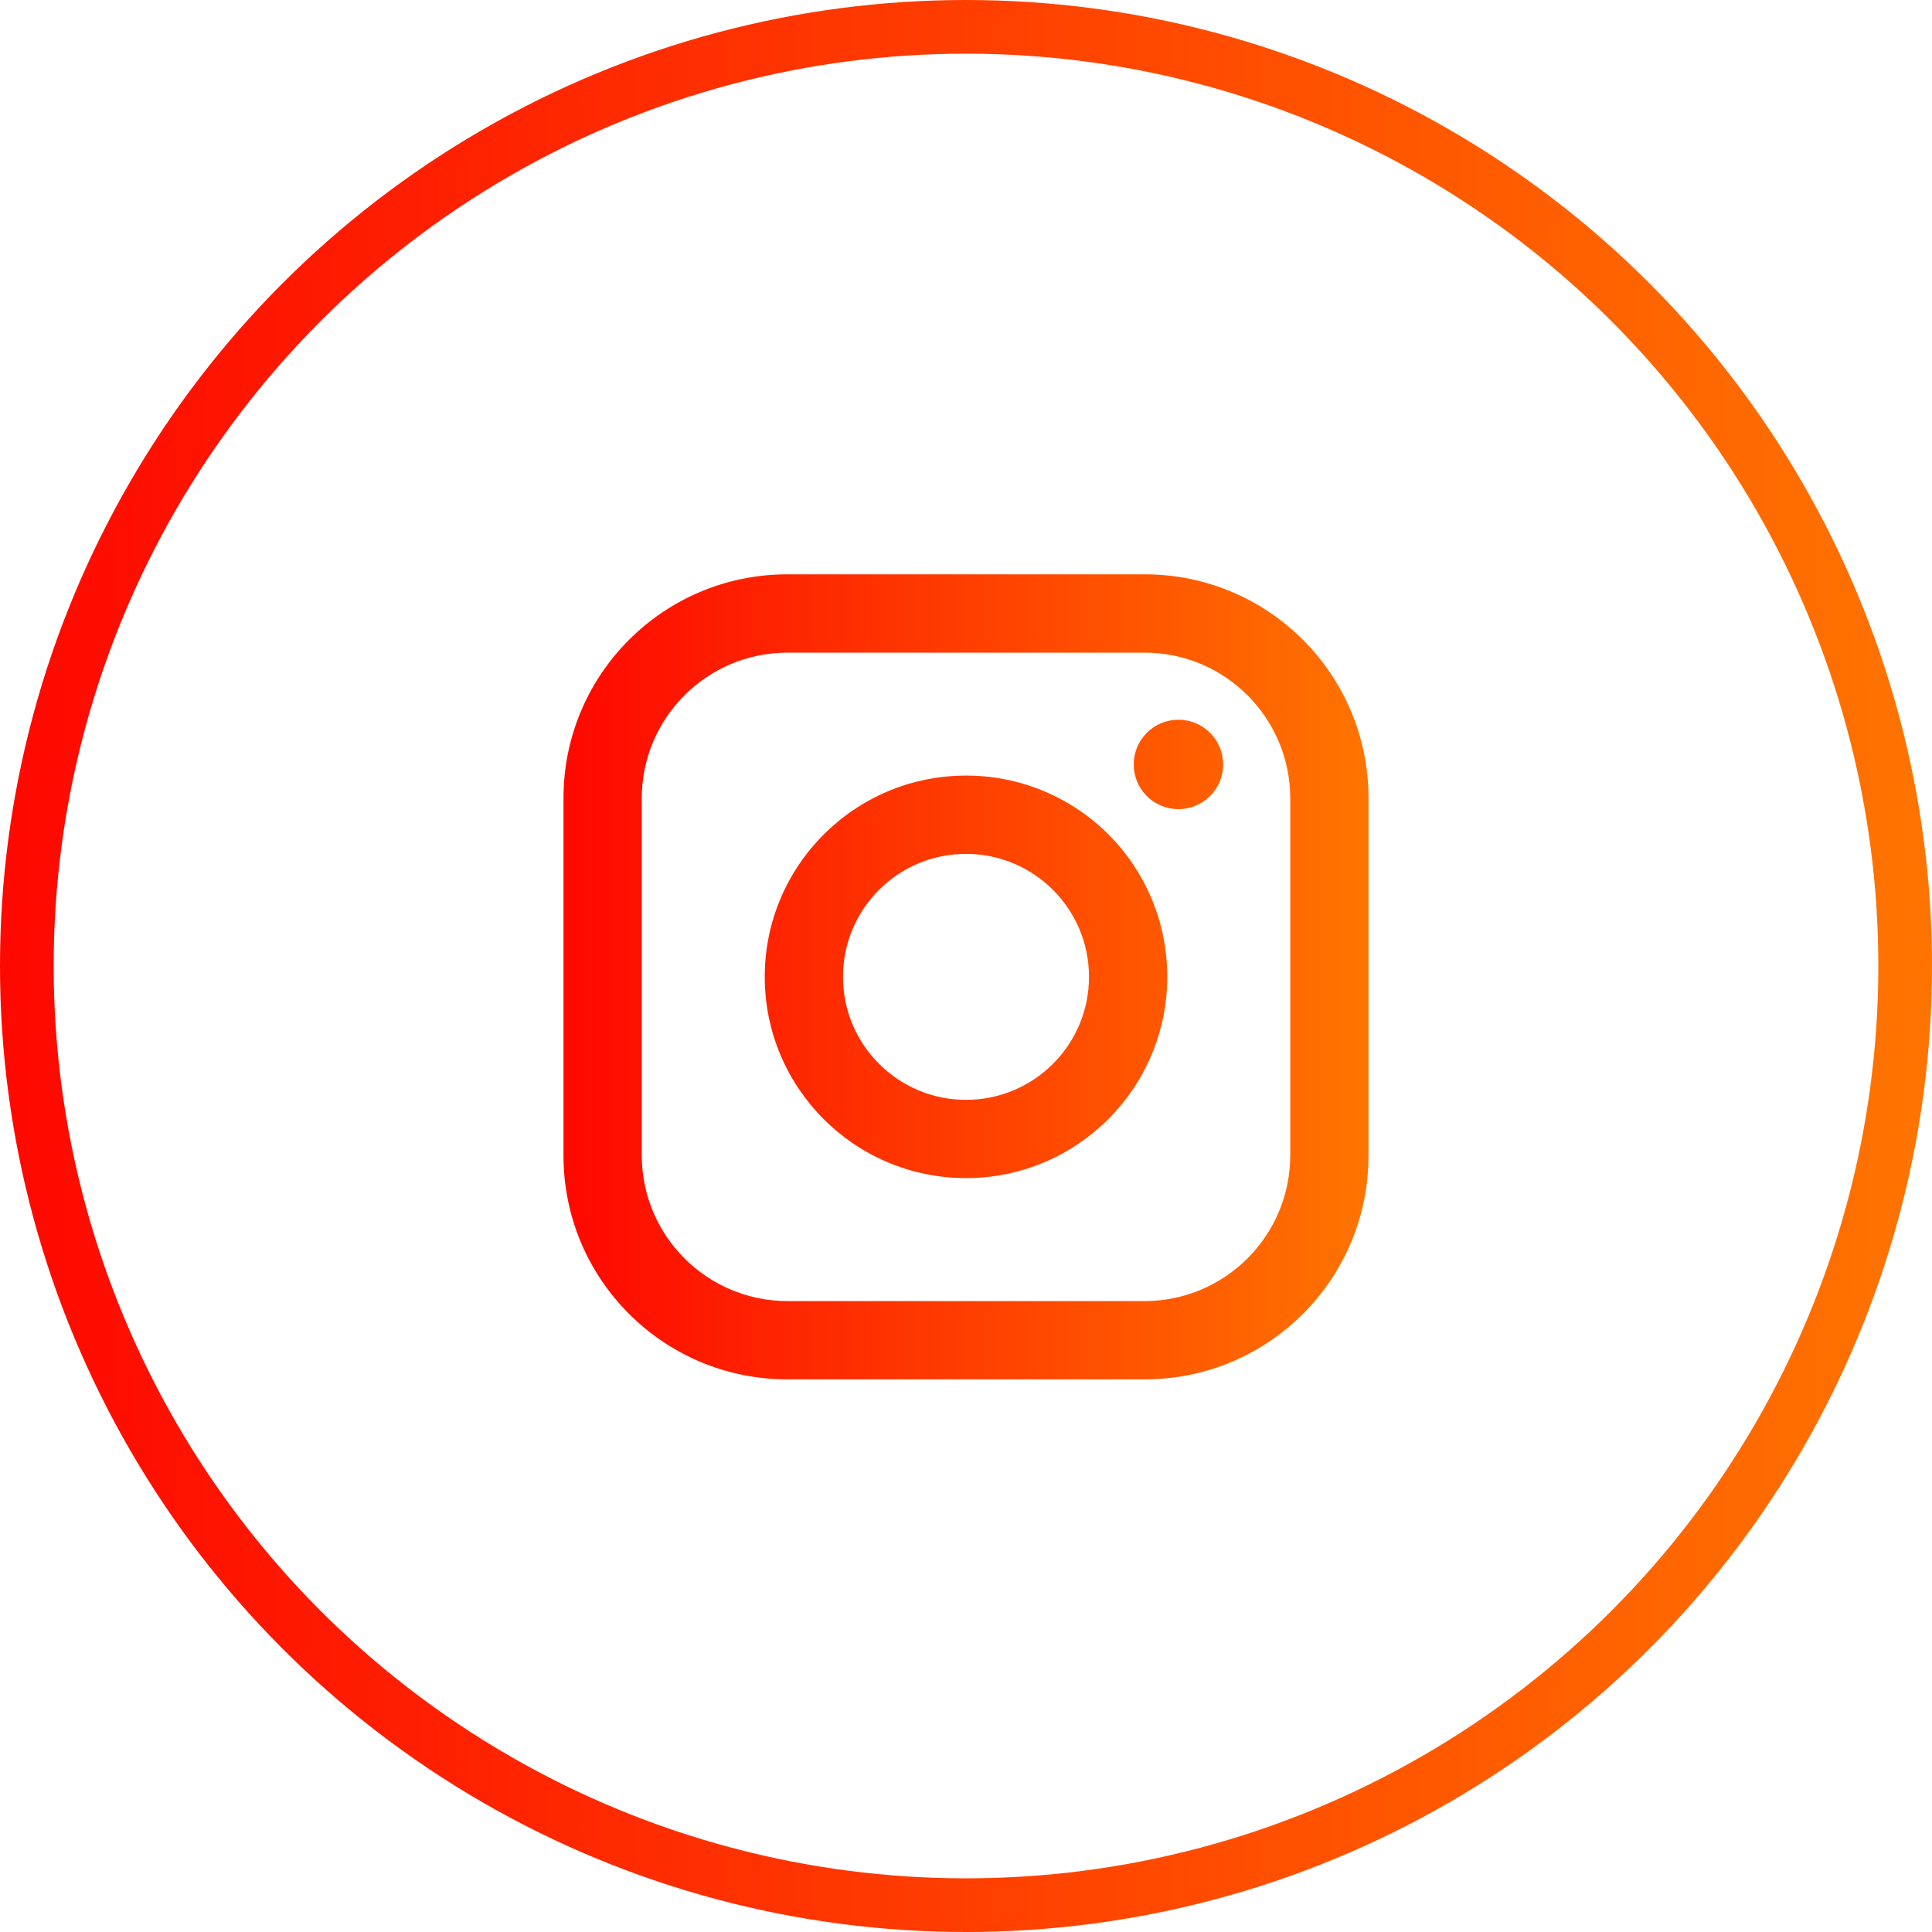 <svg xmlns="http://www.w3.org/2000/svg" width="36" height="36" viewBox="0 0 36 36" fill="none"><circle cx="18" cy="18" r="17.5" stroke="url(#paint0_linear_71_1165)"></circle><path fill-rule="evenodd" clip-rule="evenodd" d="M21.333 10.702H14.667C12.366 10.702 10.5 12.568 10.5 14.869V21.535C10.5 23.837 12.366 25.702 14.667 25.702H21.333C23.634 25.702 25.5 23.837 25.5 21.535V14.869C25.5 12.568 23.634 10.702 21.333 10.702ZM24.042 21.535C24.037 23.029 22.827 24.239 21.333 24.244H14.667C13.173 24.239 11.963 23.029 11.958 21.535V14.869C11.963 13.375 13.173 12.165 14.667 12.161H21.333C22.827 12.165 24.037 13.375 24.042 14.869V21.535ZM21.958 15.077C22.419 15.077 22.792 14.704 22.792 14.244C22.792 13.784 22.419 13.411 21.958 13.411C21.498 13.411 21.125 13.784 21.125 14.244C21.125 14.704 21.498 15.077 21.958 15.077ZM18 14.452C15.929 14.452 14.25 16.131 14.25 18.202C14.25 20.273 15.929 21.952 18 21.952C20.071 21.952 21.75 20.273 21.75 18.202C21.752 17.207 21.358 16.252 20.654 15.548C19.95 14.844 18.995 14.45 18 14.452ZM15.708 18.202C15.708 19.468 16.734 20.494 18 20.494C19.266 20.494 20.292 19.468 20.292 18.202C20.292 16.936 19.266 15.911 18 15.911C16.734 15.911 15.708 16.936 15.708 18.202Z" fill="url(#paint1_linear_71_1165)"></path><defs><linearGradient id="paint0_linear_71_1165" x1="0" y1="18" x2="36" y2="18" gradientUnits="userSpaceOnUse"><stop stop-color="#FE0800"></stop><stop offset="1" stop-color="#FF7400"></stop></linearGradient><linearGradient id="paint1_linear_71_1165" x1="10.5" y1="18.202" x2="25.5" y2="18.202" gradientUnits="userSpaceOnUse"><stop stop-color="#FE0800"></stop><stop offset="1" stop-color="#FF7400"></stop></linearGradient></defs></svg>